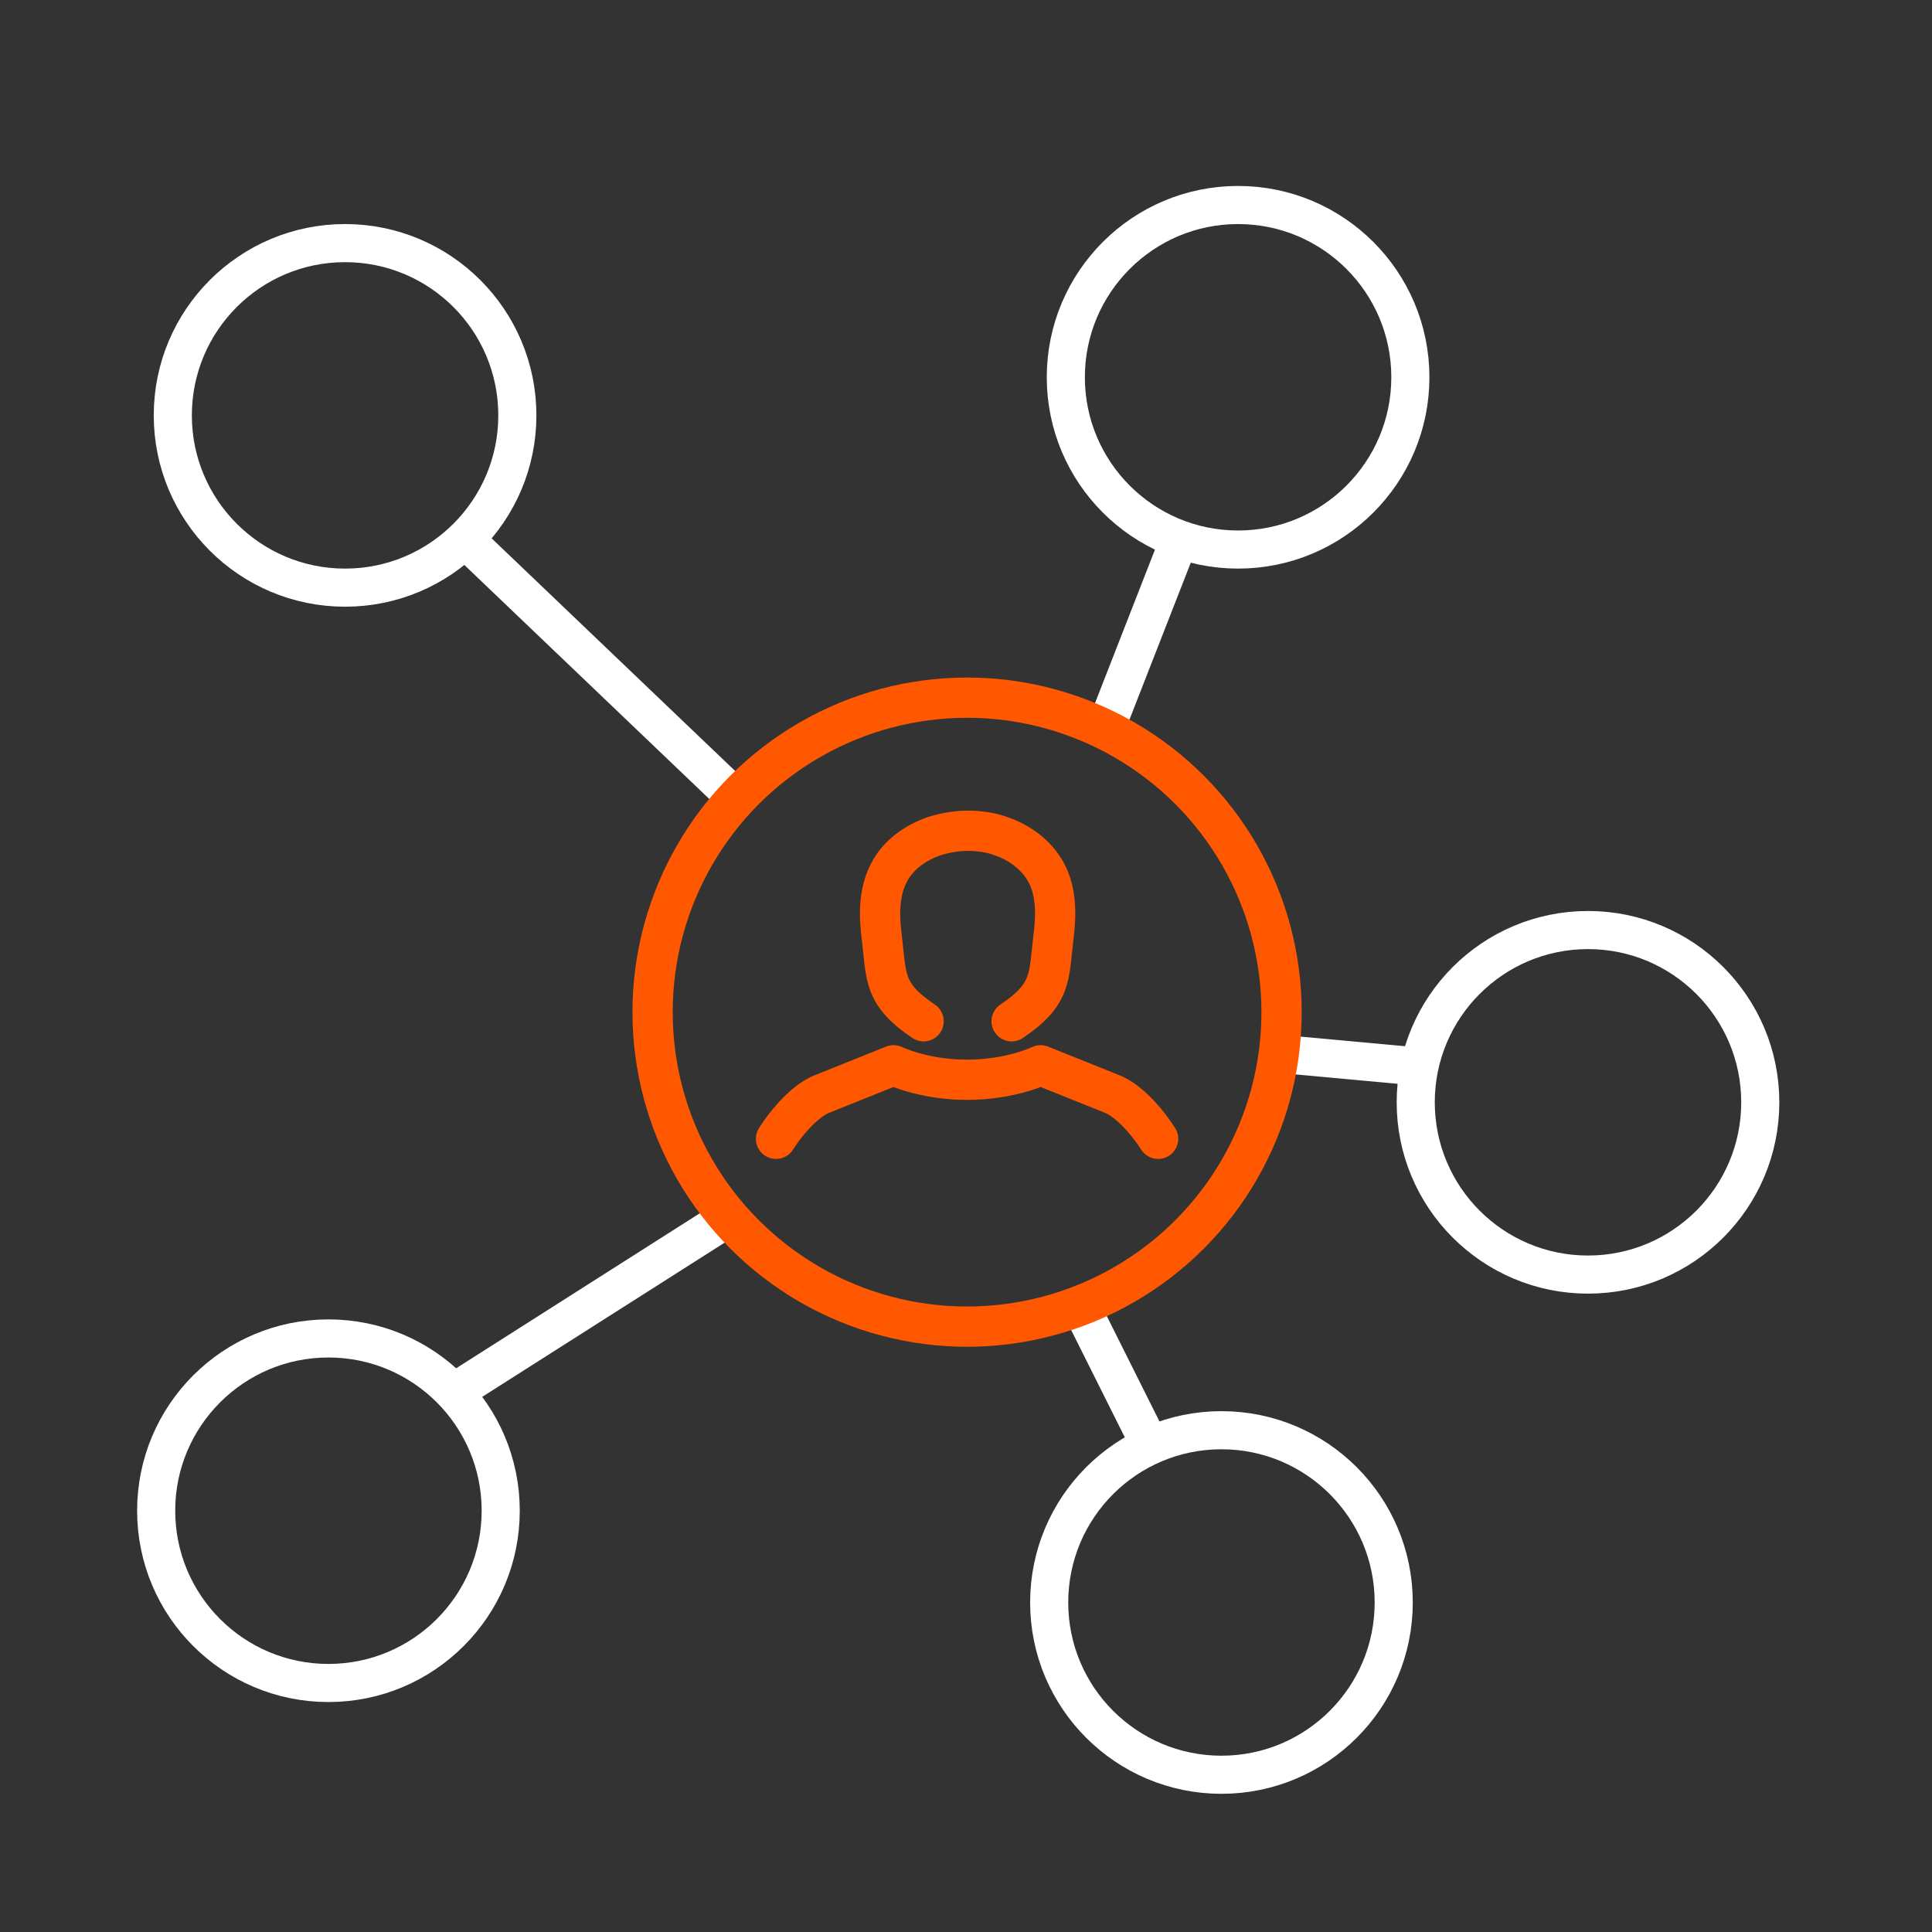 <svg xmlns="http://www.w3.org/2000/svg" id="Layer_1" data-name="Layer 1" viewBox="0 0 36 36"><rect x="0" y="0" width="36" height="36" fill="#333333" stroke="none"/><defs><style>      .cls-1 {        stroke: #ff5800;        stroke-linecap: round;        stroke-linejoin: round;        stroke-width: .75px;      }      .cls-1, .cls-2 {        fill: none;      }      .cls-2 {        stroke: #fff;        stroke-miterlimit: 10;        stroke-width: .71px;      }    </style></defs><circle class="cls-2" cx="6.43" cy="7.74" r="3.21"></circle><circle class="cls-2" cx="23.07" cy="7.03" r="3.21"></circle><circle class="cls-2" cx="29.59" cy="20.54" r="3.21"></circle><circle class="cls-2" cx="22.76" cy="29.86" r="3.21"></circle><circle class="cls-2" cx="6.12" cy="28.15" r="3.21"></circle><line class="cls-2" x1="20.68" y1="13.37" x2="22.02" y2="9.94"></line><line class="cls-2" x1="23.99" y1="19.65" x2="26.38" y2="19.87"></line><line class="cls-2" x1="20.14" y1="24.35" x2="21.48" y2="27.03"></line><line class="cls-2" x1="13.43" y1="22.78" x2="8.51" y2="25.91"></line><line class="cls-2" x1="13.67" y1="14.83" x2="8.52" y2="9.91"></line><g id="_Grupo_" data-name="&amp;lt;Grupo&amp;gt;"><path class="cls-1" d="m21.58,21.22c-.15-.24-.48-.66-.82-.82l-1.37-.55s-.55.27-1.37.27-1.37-.27-1.37-.27l-1.37.55c-.34.16-.67.58-.82.82"></path><path class="cls-1" d="m18.85,19.03c.76-.51.69-.83.78-1.57.05-.4.06-.83-.13-1.19-.18-.34-.5-.57-.85-.69-.19-.07-.41-.1-.62-.1-.21,0-.43.04-.62.1-.35.12-.68.35-.85.69-.19.37-.18.8-.13,1.19.09.74.02,1.06.78,1.57"></path></g><circle class="cls-1" cx="18.02" cy="18.86" r="5.86"></circle></svg>